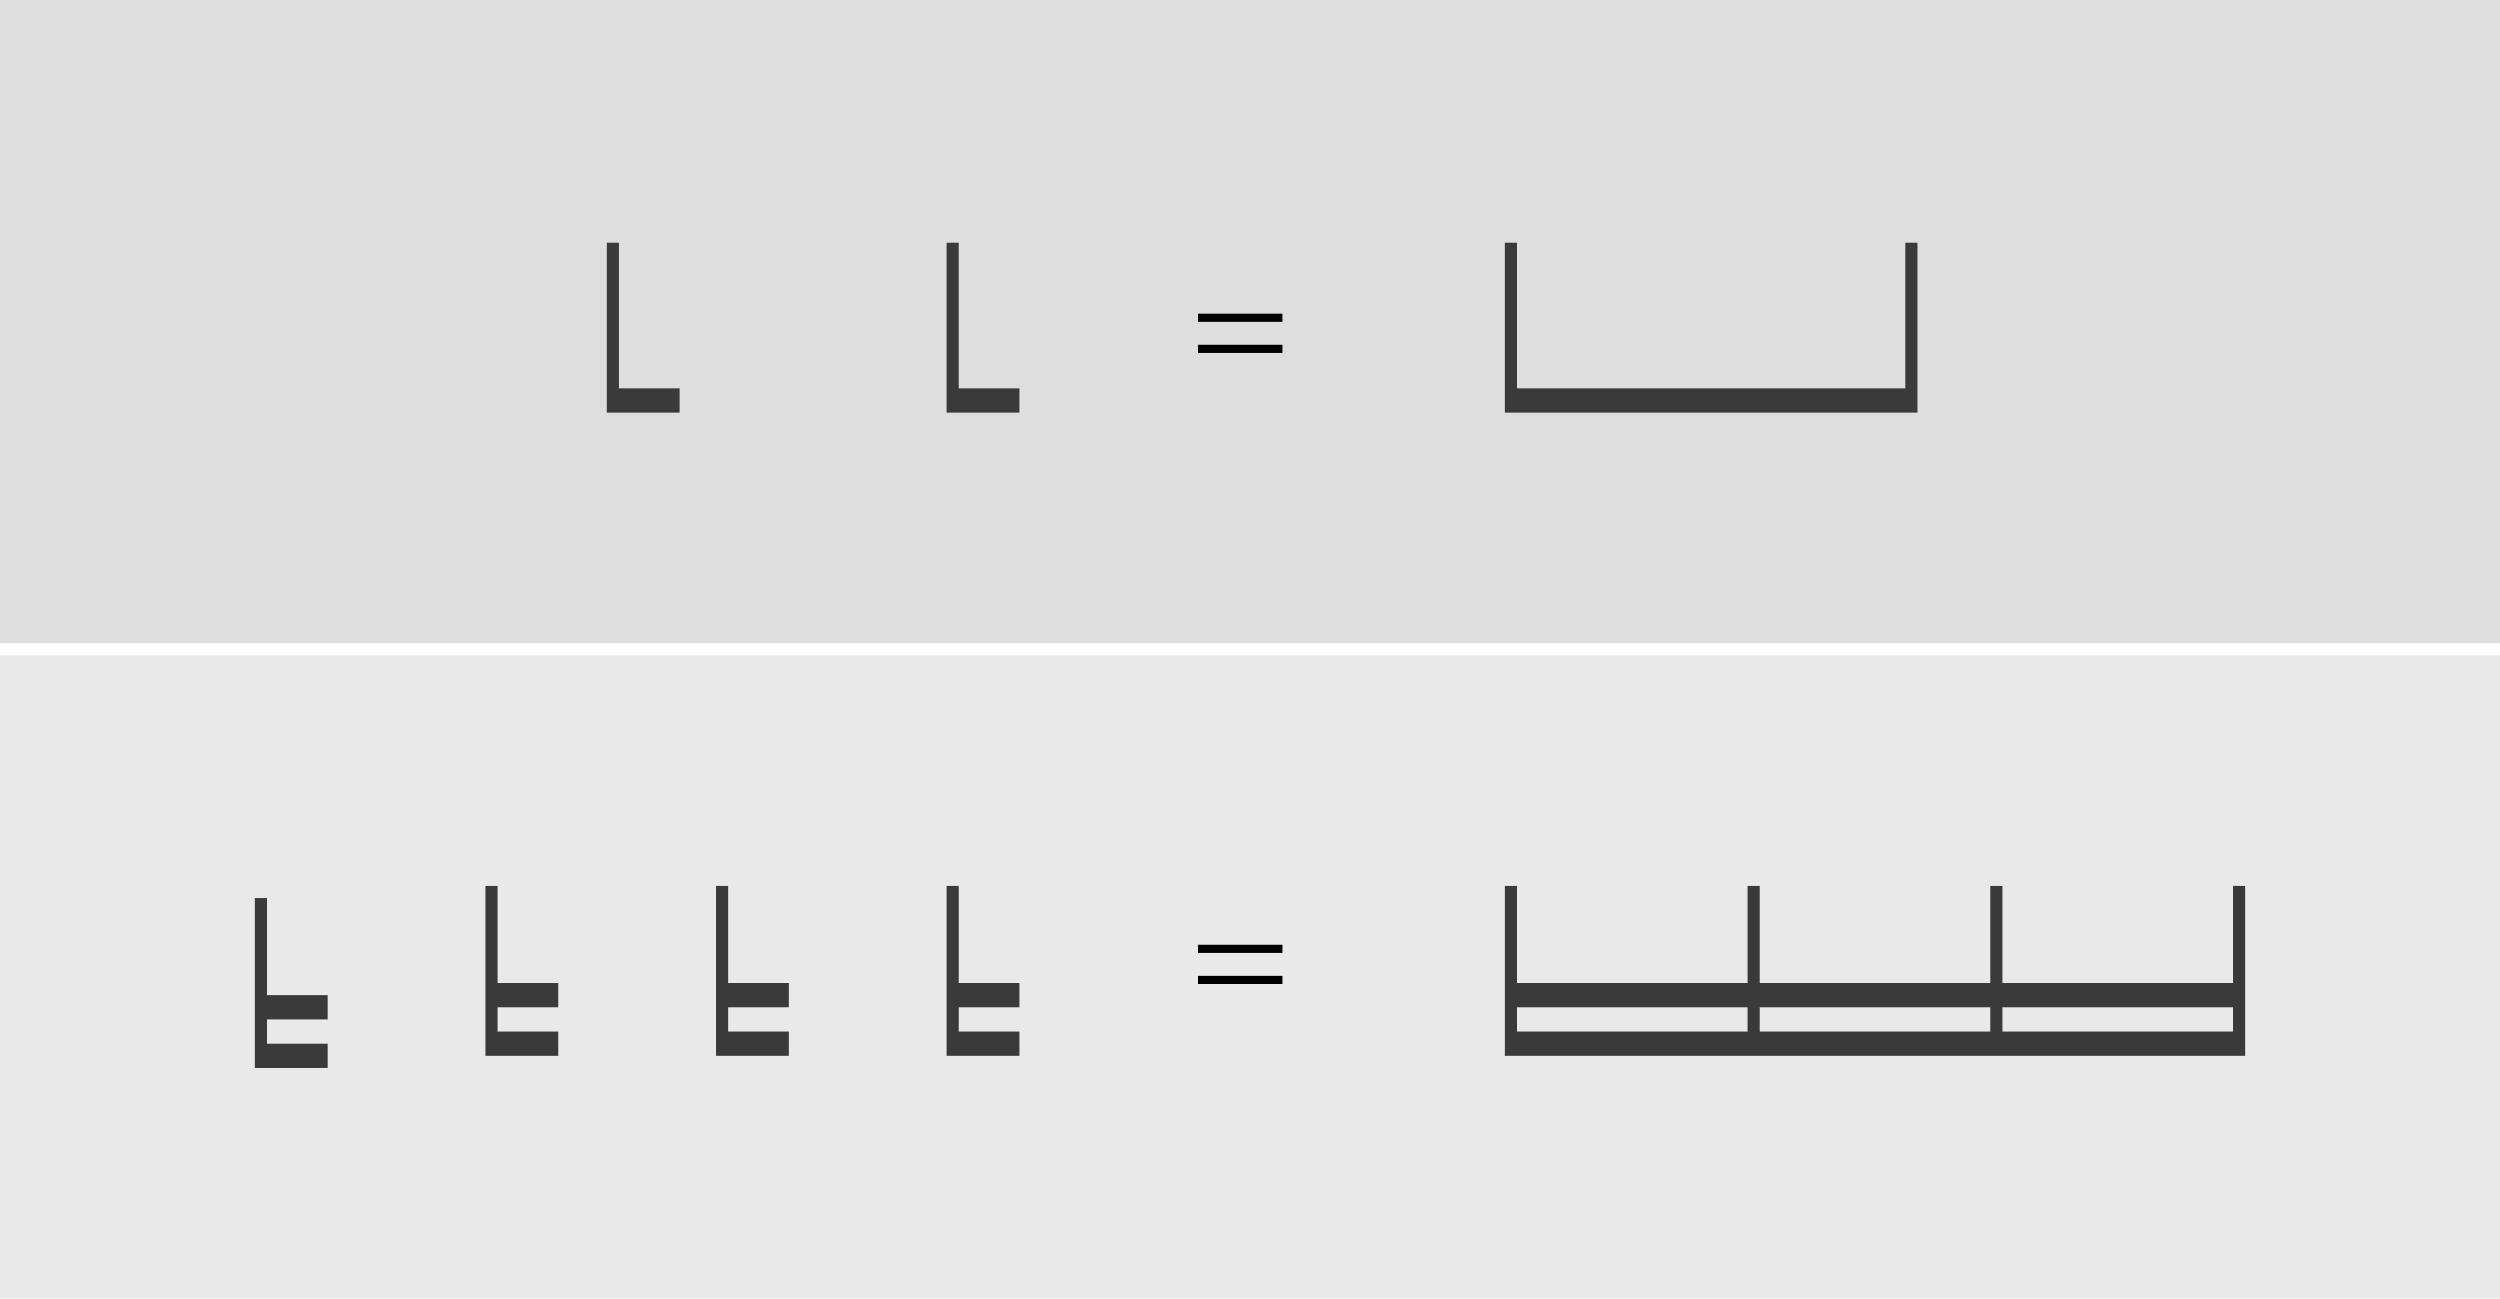 <svg width="206" height="107" fill="none" xmlns="http://www.w3.org/2000/svg"><path d="M206 0H0v53h206V0Z" fill="#DEDEDE"/><path d="M206 54H0v53h206V54Z" fill="#E9E9E9"/><path d="M98.714 26.52h6.958v-.672h-6.958v.672Zm0 2.562h6.958v-.672h-6.958v.672Z" fill="#000"/><path fill-rule="evenodd" clip-rule="evenodd" d="M51 32V20h-1v14h6v-2h-5ZM79 32V20h-1v14h6v-2h-5ZM125 20v12h32V20h1v14h-34V20h1Z" fill="#3A3A3A"/><path d="M98.714 78.52h6.958v-.672h-6.958v.672Zm0 2.562h6.958v-.672h-6.958v.672Z" fill="#000"/><path fill-rule="evenodd" clip-rule="evenodd" d="M79 83v2h5v2h-6V73h1v8h5v2h-5ZM41 83v2h5v2h-6V73h1v8h5v2h-5ZM22 84v2h5v2h-6V74h1v8h5v2h-5ZM60 83v2h5v2h-6V73h1v8h5v2h-5ZM125 85v-2h19v2h-19Zm20 2h-21V73h1v8h19v-8h1v8h19v-8h1v8h19v-8h1v14h-40Zm0-4h19v2h-19v-2Zm20 2v-2h19v2h-19Z" fill="#3A3A3A"/></svg>